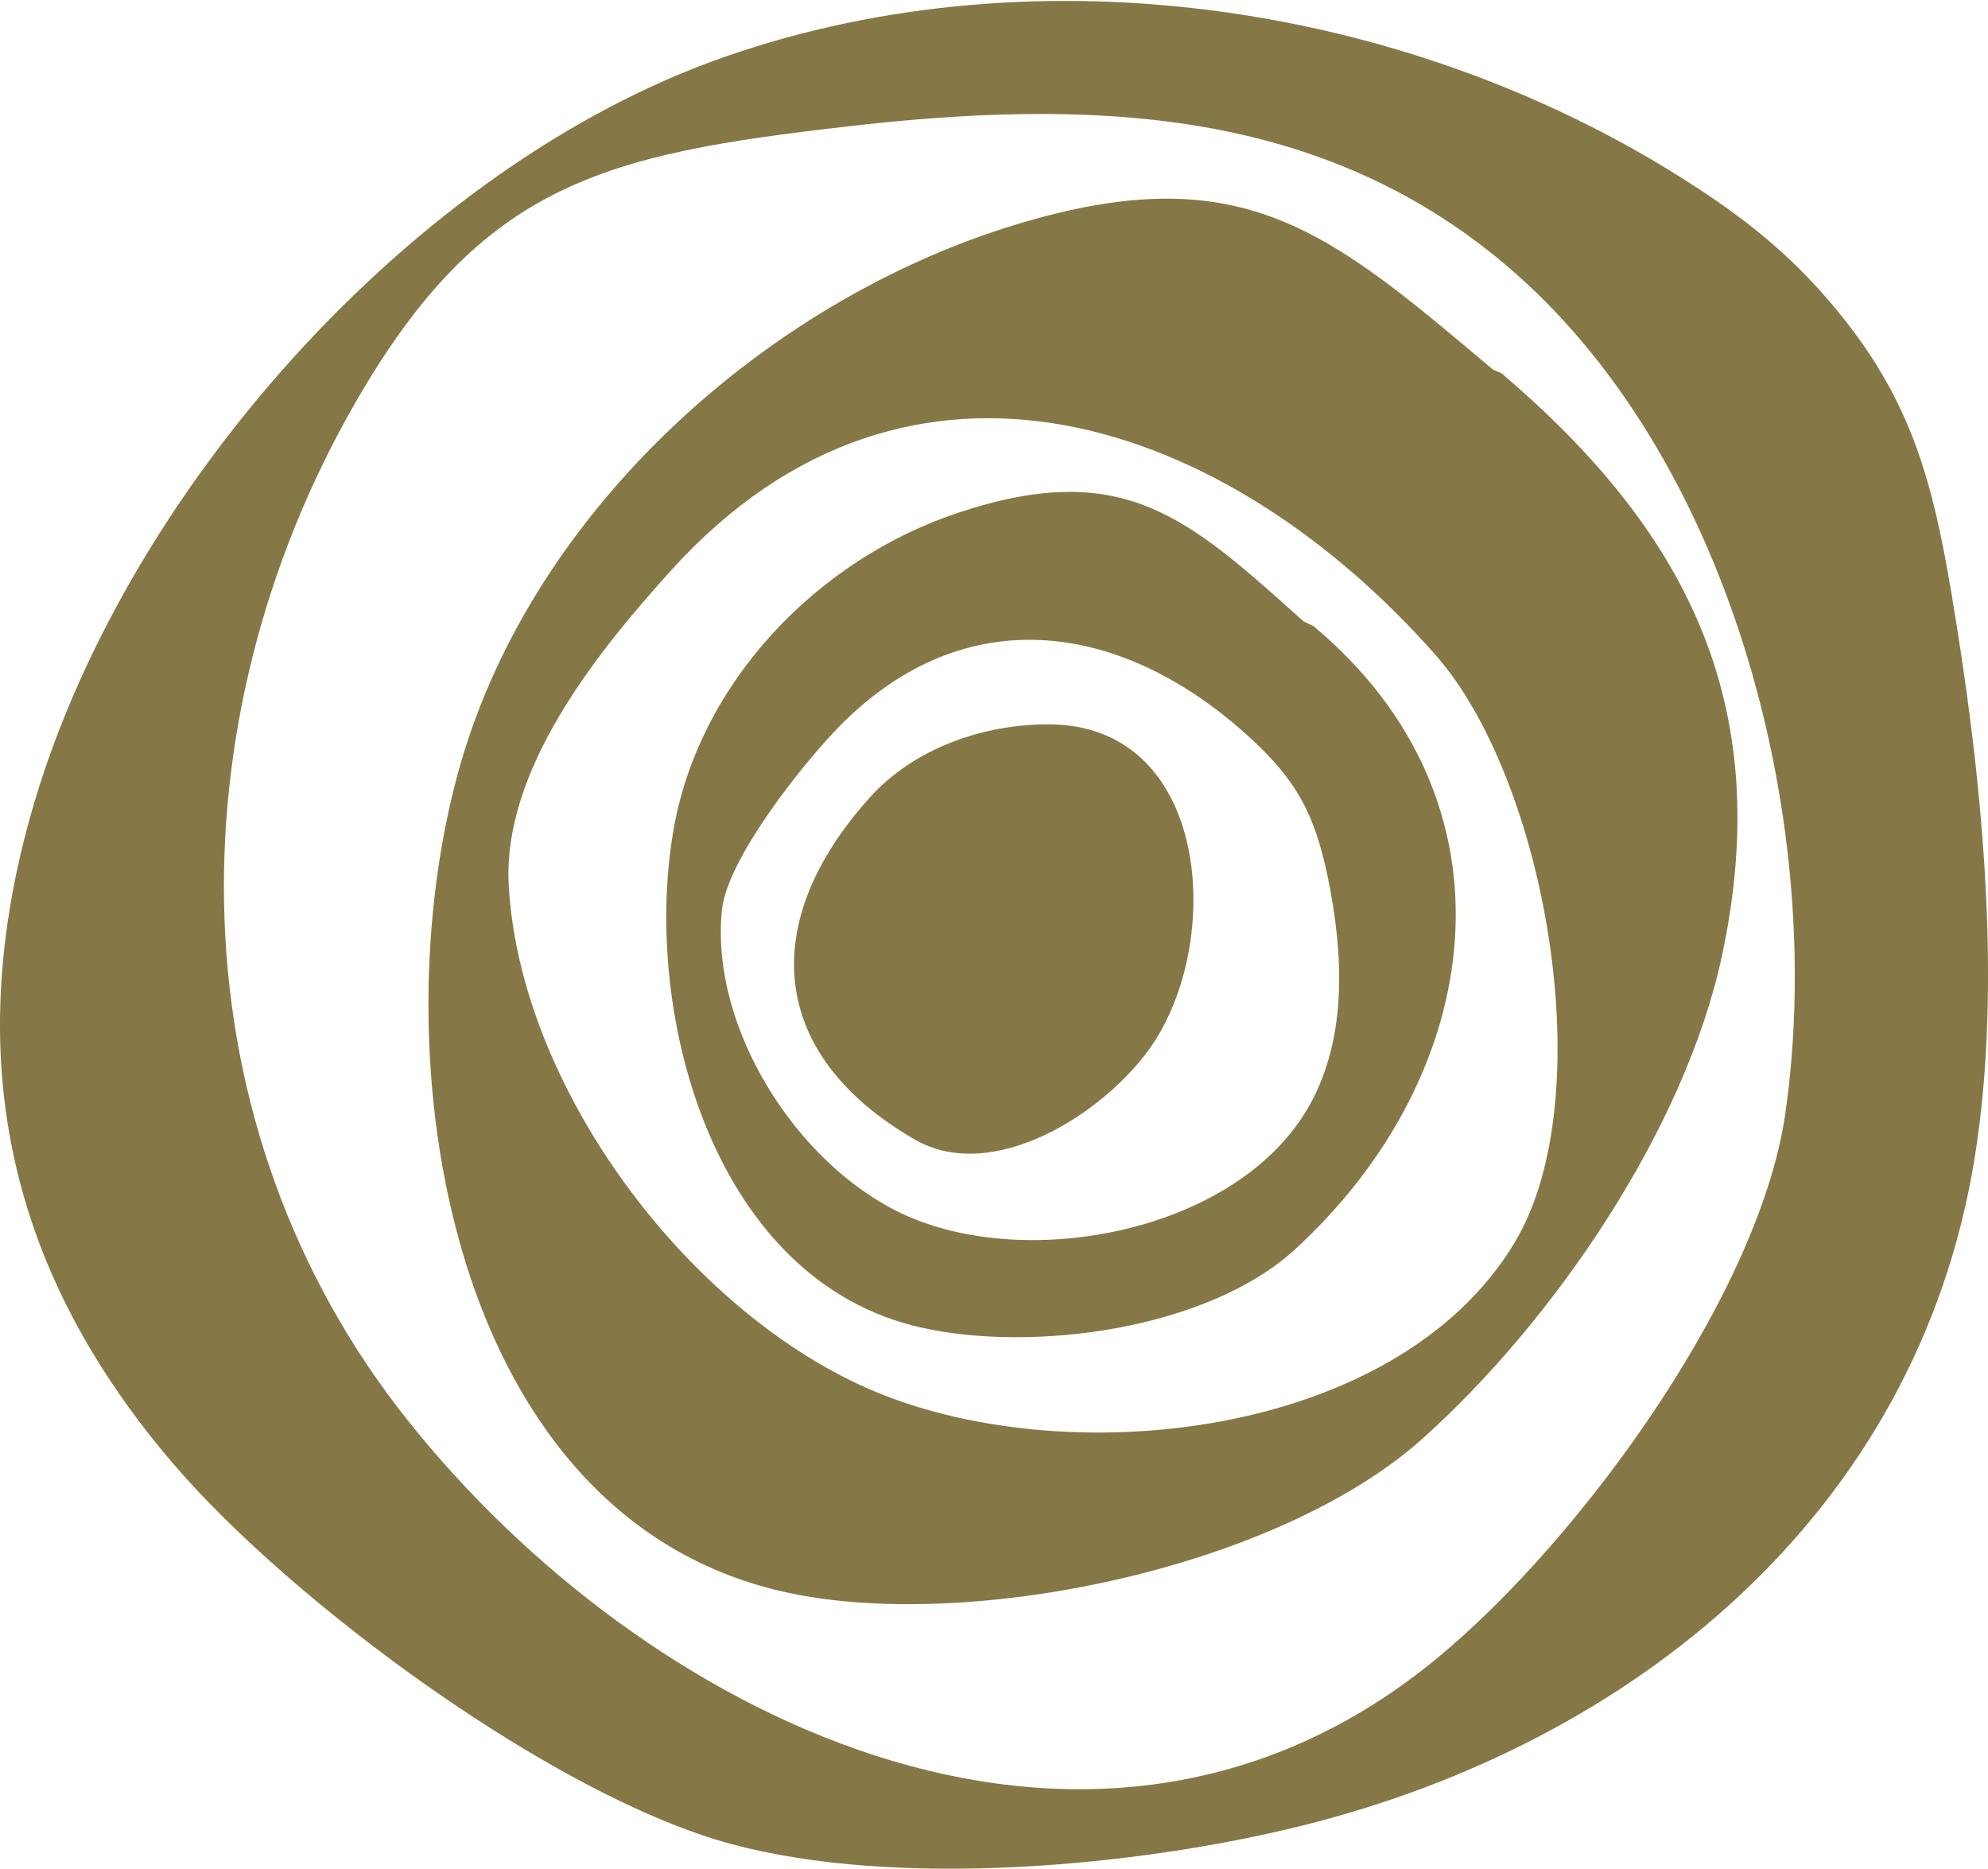 <?xml version="1.0" encoding="UTF-8"?>
<svg id="Layer_2" data-name="Layer 2" xmlns="http://www.w3.org/2000/svg" viewBox="0 0 572.97 538.52">
  <defs>
    <style>
      .cls-1 {
        fill: #867846;
      }
    </style>
  </defs>
  <g id="Layer_1-2" data-name="Layer 1">
    <g>
      <path class="cls-1" d="M530.61,90.86c20.19,25.03,26.36,47.79,31.7,79.37,8.7,51.46,15.18,112.59,6.71,164.09-16.68,101.5-97.84,168.01-194.07,191.86-47.65,11.81-116.58,18.04-164.11,5.24-51.07-13.75-126.45-69.48-160.67-109.34C3.08,367.25-11.13,306.61,8.68,235.46,34.39,143.09,118.52,47.8,209.11,16.3S407.67.96,488.71,53.85c16.78,10.95,29.44,21.56,41.9,37.01ZM436.62,78.64c-55.09-48.48-123.3-50.2-193.08-42.13-69.51,8.04-104.74,16.25-141.12,79.52-53.16,92.45-52.37,208.54,15.11,293.3,67.88,85.26,193.78,148.14,292.07,72.19,42.21-32.62,97.17-106.76,104.94-160.55,11.81-81.79-14.46-186.49-77.91-242.33Z"/>
      <path class="cls-1" d="M430.39,106.57l2.35.98c53.21,45.31,79,95.17,63.62,167.58-10.68,50.31-48.7,105.72-86.4,139.47-40.79,36.52-126.68,54.94-179.67,45.02-102-19.1-121.72-156.29-97.45-239.86,21.19-72.98,88.12-133.18,159.86-155.02,65.55-19.96,90.37,2.01,137.69,41.84ZM436.64,357.9c25.08-41.99,8.87-133.17-22.94-169.21-59.81-67.77-151.42-100.46-220.3-24.3-21.45,23.71-48.7,57.55-46.77,90.92,3.34,57.79,50.7,121.31,102.98,144.59,56.18,25.01,152.92,15.1,187.03-41.99Z"/>
      <path class="cls-1" d="M375.79,179.11l2.77,1.32c60.89,50.82,49.63,129.18-5.26,179.56-25.15,23.09-75.45,29.84-107.85,22.57-59.47-13.35-80.36-89.63-71.45-142.77,7.2-42.94,41.49-78.55,82.21-92.05,47.82-15.86,66.23,1.54,99.57,31.38ZM360.26,212.59c-36.28-33.27-81.72-40.47-118.26-3.35-10.48,10.64-32.38,38.19-33.91,52.87-3.55,34.04,21.56,73.41,52,87.68,36.04,16.9,97,5.09,117.33-31.29,11.1-19.86,9.71-44.2,5.24-65.85-3.8-18.38-9.24-28-22.39-40.06Z"/>
      <path class="cls-1" d="M302.07,208.73c46.95-.07,50.94,63.18,29.21,93.54-13.33,18.62-45.14,39.12-67.71,26.07-42.56-24.6-44.94-62.93-12.92-98.48,12.74-14.15,32.44-21.11,51.42-21.14Z"/>
    </g>
  </g>
</svg>
